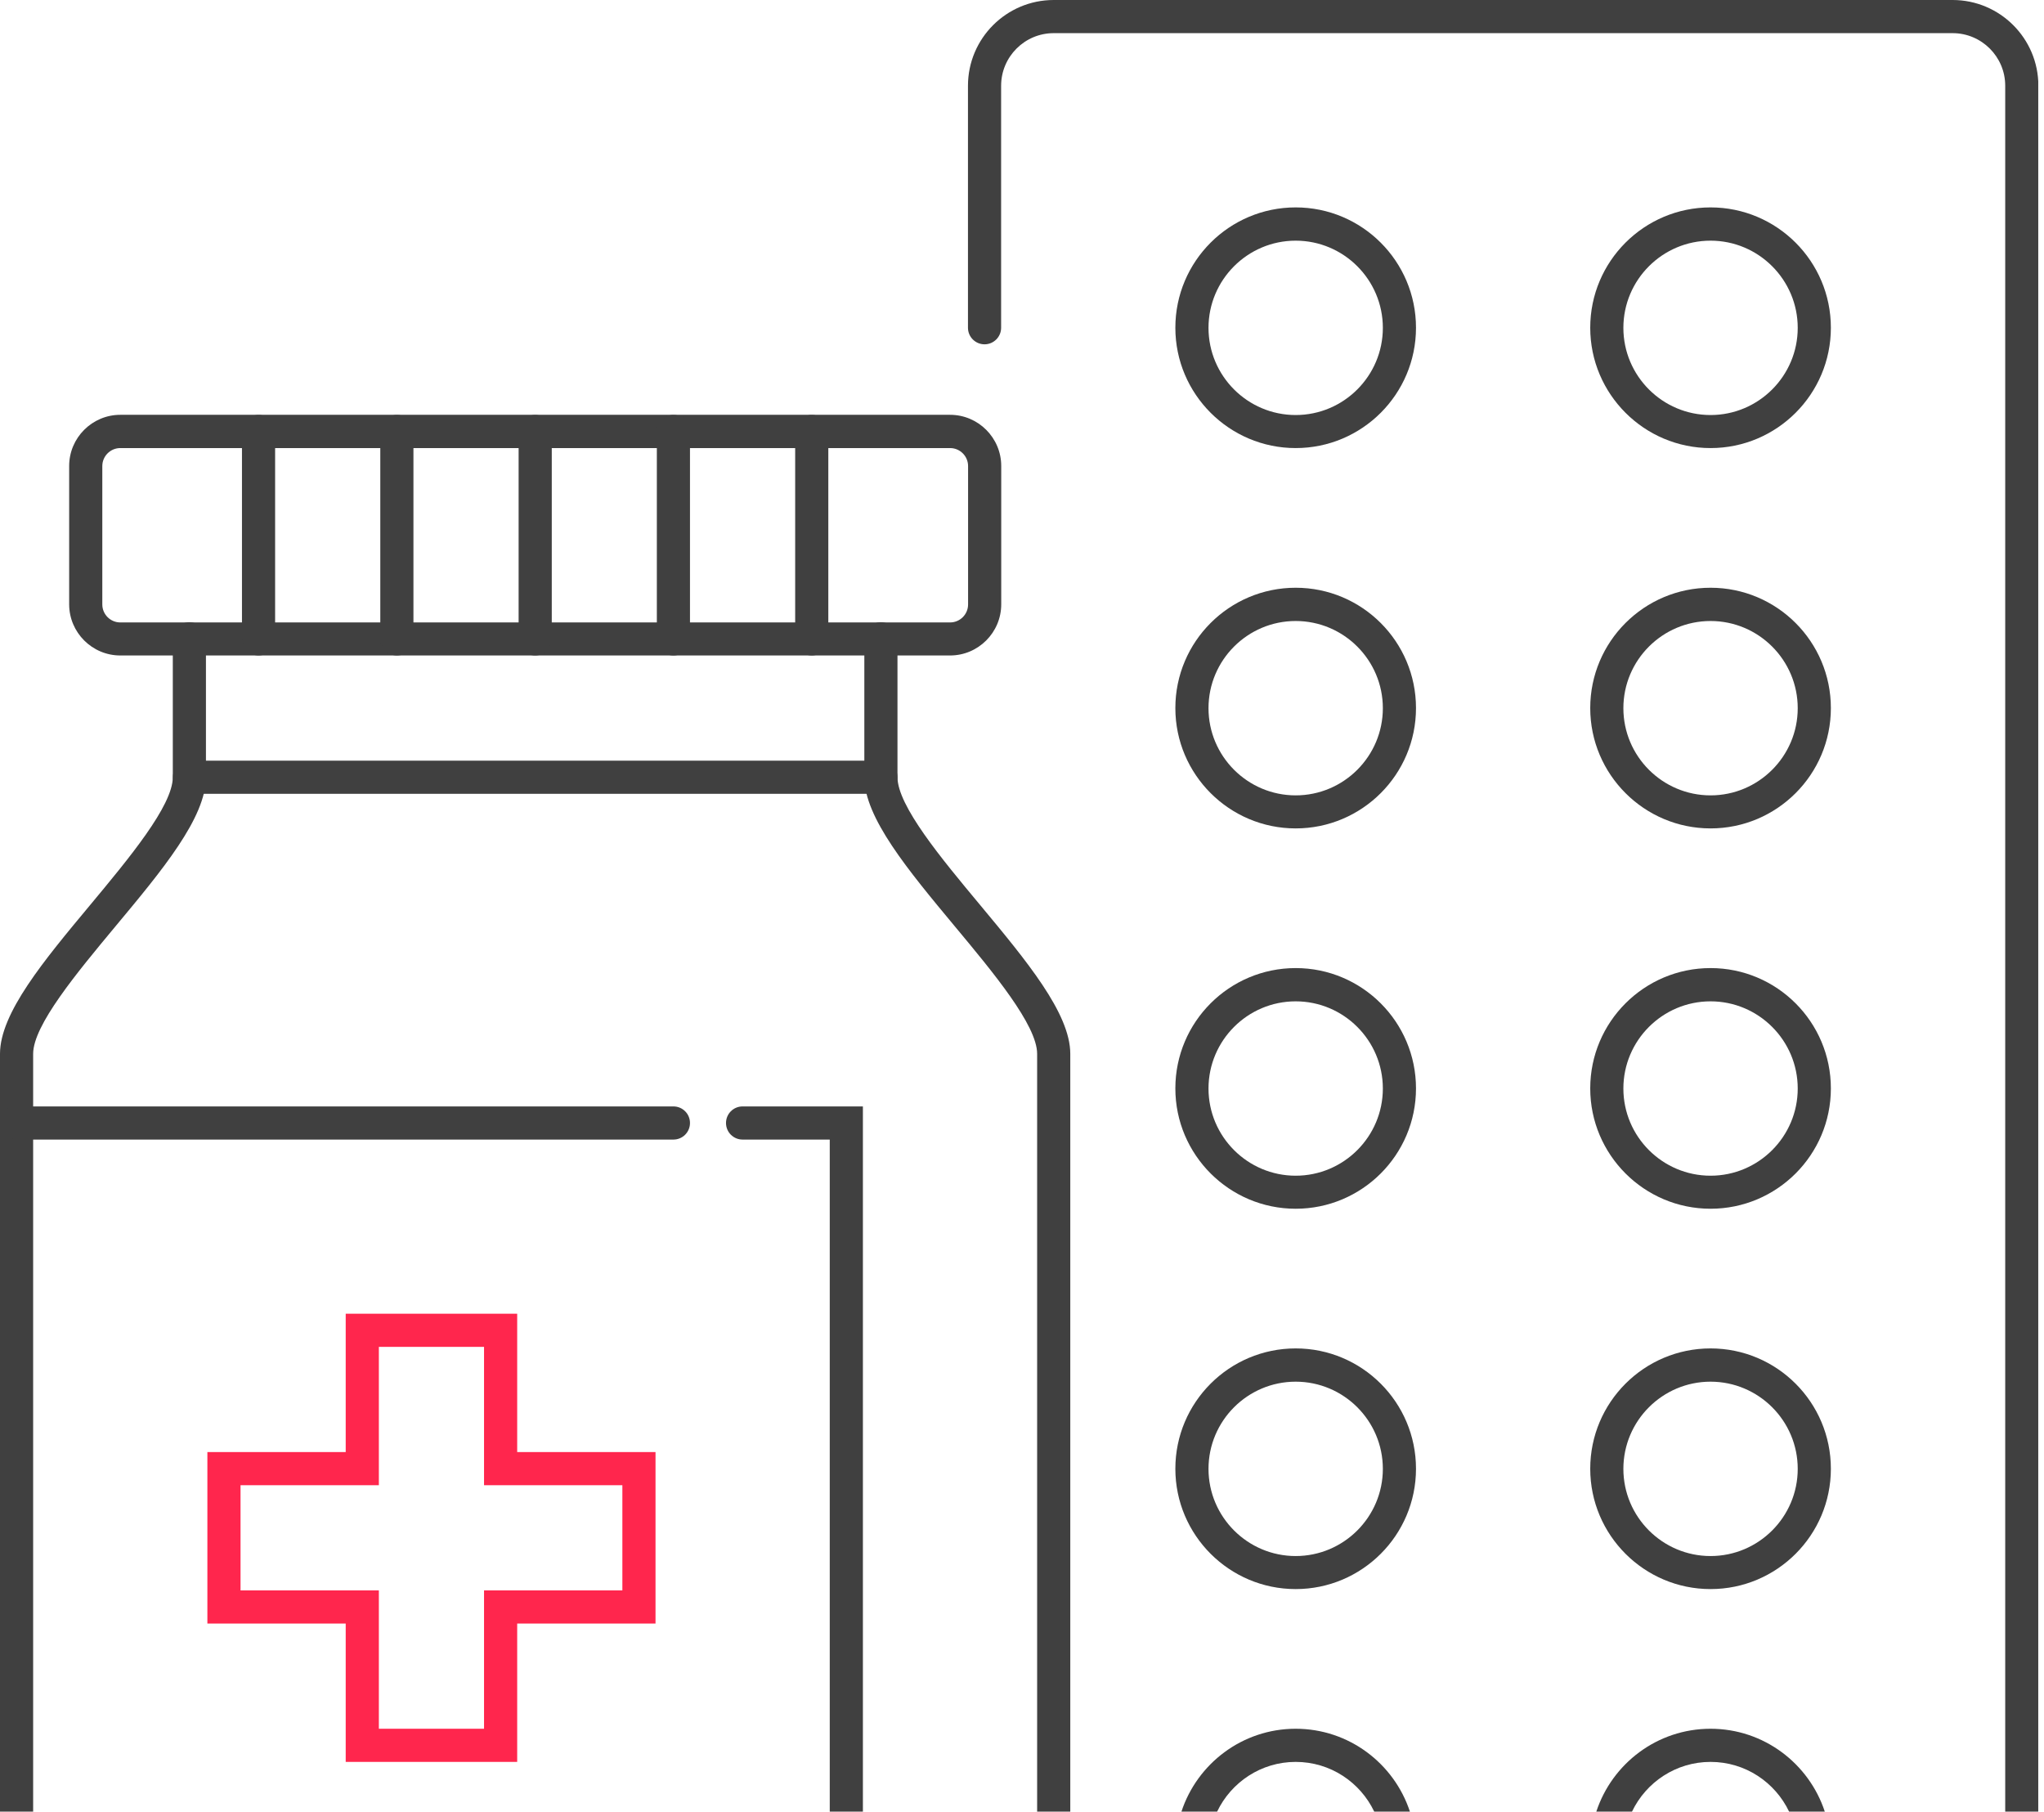 <svg width="185" height="164" viewBox="0 0 185 164" fill="none" xmlns="http://www.w3.org/2000/svg">
<g clip-path="url(#clip0_26_135)">
<path d="M3 95.37C3 92.78 6.97 88.02 10.47 83.81C14.67 78.77 18.64 74.01 18.64 70.33V57.81C18.64 56.98 17.97 56.31 17.14 56.31C16.31 56.31 15.64 56.98 15.64 57.81V70.33C15.64 72.92 11.67 77.68 8.17 81.89C3.97 86.93 0 91.69 0 95.37V163.95H3V95.37Z" fill="#404040"/>
<path d="M96.87 95.37C96.87 91.7 92.9 86.94 88.7 81.89C85.2 77.69 81.23 72.92 81.23 70.33V57.81C81.23 56.98 80.56 56.31 79.73 56.31C78.9 56.31 78.23 56.98 78.23 57.81V70.33C78.23 74 82.2 78.76 86.4 83.81C89.9 88.01 93.87 92.78 93.87 95.37V163.95H96.87V95.37Z" fill="#404040"/>
<path d="M85.98 59.32H10.89C8.34 59.32 6.26 57.24 6.26 54.69V42.17C6.26 39.62 8.34 37.54 10.89 37.54H85.99C88.54 37.54 90.62 39.62 90.62 42.17V54.69C90.62 57.24 88.54 59.32 85.99 59.32H85.98ZM10.89 40.55C9.99 40.55 9.26 41.28 9.26 42.18V54.7C9.26 55.6 9.99 56.33 10.89 56.33H85.99C86.89 56.33 87.62 55.6 87.62 54.7V42.18C87.62 41.28 86.89 40.55 85.99 40.55H10.89Z" fill="#404040"/>
<path d="M79.73 71.84H17.15C16.32 71.84 15.65 71.17 15.65 70.34C15.65 69.51 16.32 68.84 17.15 68.84H79.73C80.56 68.84 81.23 69.51 81.23 70.34C81.23 71.17 80.56 71.84 79.73 71.84Z" fill="#404040"/>
<path d="M23.4 59.32C22.57 59.32 21.9 58.65 21.9 57.82V39.05C21.9 38.22 22.57 37.55 23.4 37.55C24.23 37.55 24.9 38.22 24.9 39.05V57.82C24.9 58.65 24.23 59.32 23.4 59.32Z" fill="#404040"/>
<path d="M35.92 59.32C35.09 59.32 34.42 58.65 34.42 57.82V39.05C34.42 38.22 35.09 37.55 35.92 37.55C36.75 37.55 37.42 38.22 37.42 39.05V57.82C37.42 58.65 36.75 59.32 35.92 59.32Z" fill="#404040"/>
<path d="M60.95 59.32C60.12 59.32 59.45 58.65 59.45 57.82V39.05C59.45 38.22 60.12 37.55 60.95 37.55C61.78 37.55 62.45 38.22 62.45 39.05V57.82C62.45 58.65 61.78 59.32 60.95 59.32Z" fill="#404040"/>
<path d="M48.44 59.32C47.61 59.32 46.94 58.65 46.94 57.82V39.05C46.94 38.22 47.61 37.55 48.44 37.55C49.27 37.55 49.94 38.22 49.94 39.05V57.82C49.94 58.65 49.27 59.32 48.44 59.32Z" fill="#404040"/>
<path d="M73.47 59.32C72.64 59.32 71.97 58.65 71.97 57.82V39.05C71.97 38.22 72.64 37.55 73.47 37.55C74.3 37.55 74.97 38.22 74.97 39.05V57.82C74.97 58.65 74.3 59.32 73.47 59.32Z" fill="#404040"/>
<path d="M46.81 159.45H31.29V146.93H18.77V131.41H31.29V118.89H46.81V131.41H59.33V146.93H46.81V159.45ZM34.29 156.45H43.81V143.93H56.33V134.41H43.81V121.89H34.29V134.41H21.77V143.93H34.29V156.45Z" fill="#FF264D"/>
<path d="M78.1 100.13H67.21C66.38 100.13 65.71 100.8 65.71 101.63C65.71 102.46 66.38 103.13 67.21 103.13H75.1V163.95H78.1V100.13Z" fill="#404040"/>
<path d="M60.95 103.13H1.5C0.67 103.13 0 102.46 0 101.63C0 100.8 0.67 100.13 1.5 100.13H60.95C61.78 100.13 62.45 100.8 62.45 101.63C62.45 102.46 61.78 103.13 60.95 103.13Z" fill="#404040"/>
<path d="M95.37 0C91.09 0 87.61 3.48 87.61 7.76V29.66C87.61 30.49 88.28 31.16 89.11 31.16C89.94 31.16 90.61 30.49 90.61 29.66V7.76C90.61 5.14 92.74 3 95.37 3H176.73C179.35 3 181.49 5.13 181.49 7.76V163.95H184.49V7.76C184.49 3.48 181.01 0 176.73 0" fill="#404040"/>
<path d="M154.82 40.55C148.82 40.55 143.93 35.67 143.93 29.66C143.93 23.65 148.81 18.77 154.82 18.77C160.83 18.77 165.71 23.65 165.71 29.66C165.71 35.67 160.83 40.55 154.82 40.55ZM154.82 21.78C150.47 21.78 146.93 25.32 146.93 29.67C146.93 34.02 150.47 37.56 154.82 37.56C159.17 37.56 162.71 34.02 162.71 29.67C162.71 25.32 159.17 21.78 154.82 21.78Z" fill="#404040"/>
<path d="M154.82 74.97C148.82 74.97 143.93 70.09 143.93 64.08C143.93 58.07 148.81 53.19 154.82 53.19C160.83 53.19 165.71 58.07 165.71 64.08C165.71 70.09 160.83 74.97 154.82 74.97ZM154.82 56.2C150.47 56.2 146.93 59.74 146.93 64.09C146.93 68.44 150.47 71.98 154.82 71.98C159.17 71.98 162.71 68.44 162.71 64.09C162.71 59.74 159.17 56.2 154.82 56.2Z" fill="#404040"/>
<path d="M154.82 109.39C148.82 109.39 143.93 104.51 143.93 98.5C143.93 92.49 148.81 87.61 154.82 87.61C160.83 87.61 165.71 92.49 165.71 98.5C165.71 104.51 160.83 109.39 154.82 109.39ZM154.82 90.62C150.47 90.62 146.93 94.16 146.93 98.51C146.93 102.86 150.47 106.4 154.82 106.4C159.17 106.4 162.71 102.86 162.71 98.51C162.71 94.16 159.17 90.62 154.82 90.62Z" fill="#404040"/>
<path d="M154.82 143.81C148.82 143.81 143.93 138.93 143.93 132.92C143.93 126.91 148.81 122.03 154.82 122.03C160.83 122.03 165.71 126.91 165.71 132.92C165.71 138.93 160.83 143.81 154.82 143.81ZM154.82 125.04C150.47 125.04 146.93 128.58 146.93 132.93C146.93 137.28 150.47 140.82 154.82 140.82C159.17 140.82 162.71 137.28 162.71 132.93C162.71 128.58 159.17 125.04 154.82 125.04Z" fill="#404040"/>
<path d="M154.82 159.45C157.96 159.45 160.66 161.29 161.93 163.95H165.16C163.73 159.6 159.64 156.45 154.82 156.45C150 156.45 145.91 159.6 144.48 163.95H147.71C148.98 161.29 151.69 159.45 154.82 159.45Z" fill="#404040"/>
<path d="M117.27 40.55C111.27 40.55 106.38 35.67 106.38 29.66C106.38 23.65 111.26 18.77 117.27 18.77C123.28 18.77 128.16 23.65 128.16 29.66C128.16 35.67 123.28 40.55 117.27 40.55ZM117.27 21.78C112.92 21.78 109.38 25.32 109.38 29.67C109.38 34.02 112.92 37.56 117.27 37.56C121.62 37.56 125.16 34.02 125.16 29.67C125.16 25.32 121.62 21.78 117.27 21.78Z" fill="#404040"/>
<path d="M117.27 74.97C111.27 74.97 106.38 70.09 106.38 64.08C106.38 58.07 111.26 53.19 117.27 53.19C123.28 53.19 128.16 58.07 128.16 64.08C128.16 70.09 123.28 74.97 117.27 74.97ZM117.27 56.2C112.92 56.2 109.38 59.74 109.38 64.09C109.38 68.44 112.92 71.98 117.27 71.98C121.62 71.98 125.16 68.44 125.16 64.09C125.16 59.74 121.62 56.2 117.27 56.2Z" fill="#404040"/>
<path d="M117.27 109.39C111.27 109.39 106.38 104.51 106.38 98.5C106.38 92.49 111.26 87.61 117.27 87.61C123.28 87.61 128.16 92.49 128.16 98.5C128.16 104.51 123.28 109.39 117.27 109.39ZM117.27 90.62C112.92 90.62 109.38 94.16 109.38 98.51C109.38 102.86 112.92 106.4 117.27 106.4C121.62 106.4 125.16 102.86 125.16 98.51C125.16 94.16 121.62 90.62 117.27 90.62Z" fill="#404040"/>
<path d="M117.27 143.81C111.27 143.81 106.38 138.93 106.38 132.92C106.38 126.91 111.26 122.03 117.27 122.03C123.28 122.03 128.16 126.91 128.16 132.92C128.16 138.93 123.28 143.81 117.27 143.81ZM117.27 125.04C112.92 125.04 109.38 128.58 109.38 132.93C109.38 137.28 112.92 140.82 117.27 140.82C121.62 140.82 125.16 137.28 125.16 132.93C125.16 128.58 121.62 125.04 117.27 125.04Z" fill="#404040"/>
<path d="M117.27 159.45C120.41 159.45 123.11 161.29 124.38 163.95H127.61C126.18 159.6 122.09 156.45 117.27 156.45C112.45 156.45 108.36 159.6 106.93 163.95H110.16C111.43 161.29 114.14 159.45 117.27 159.45Z" fill="#404040"/>
</g>
<defs>
<clipPath id="clip0_26_135">
<rect width="184.48" height="163.95" fill="white"/>
</clipPath>
</defs>
</svg>
